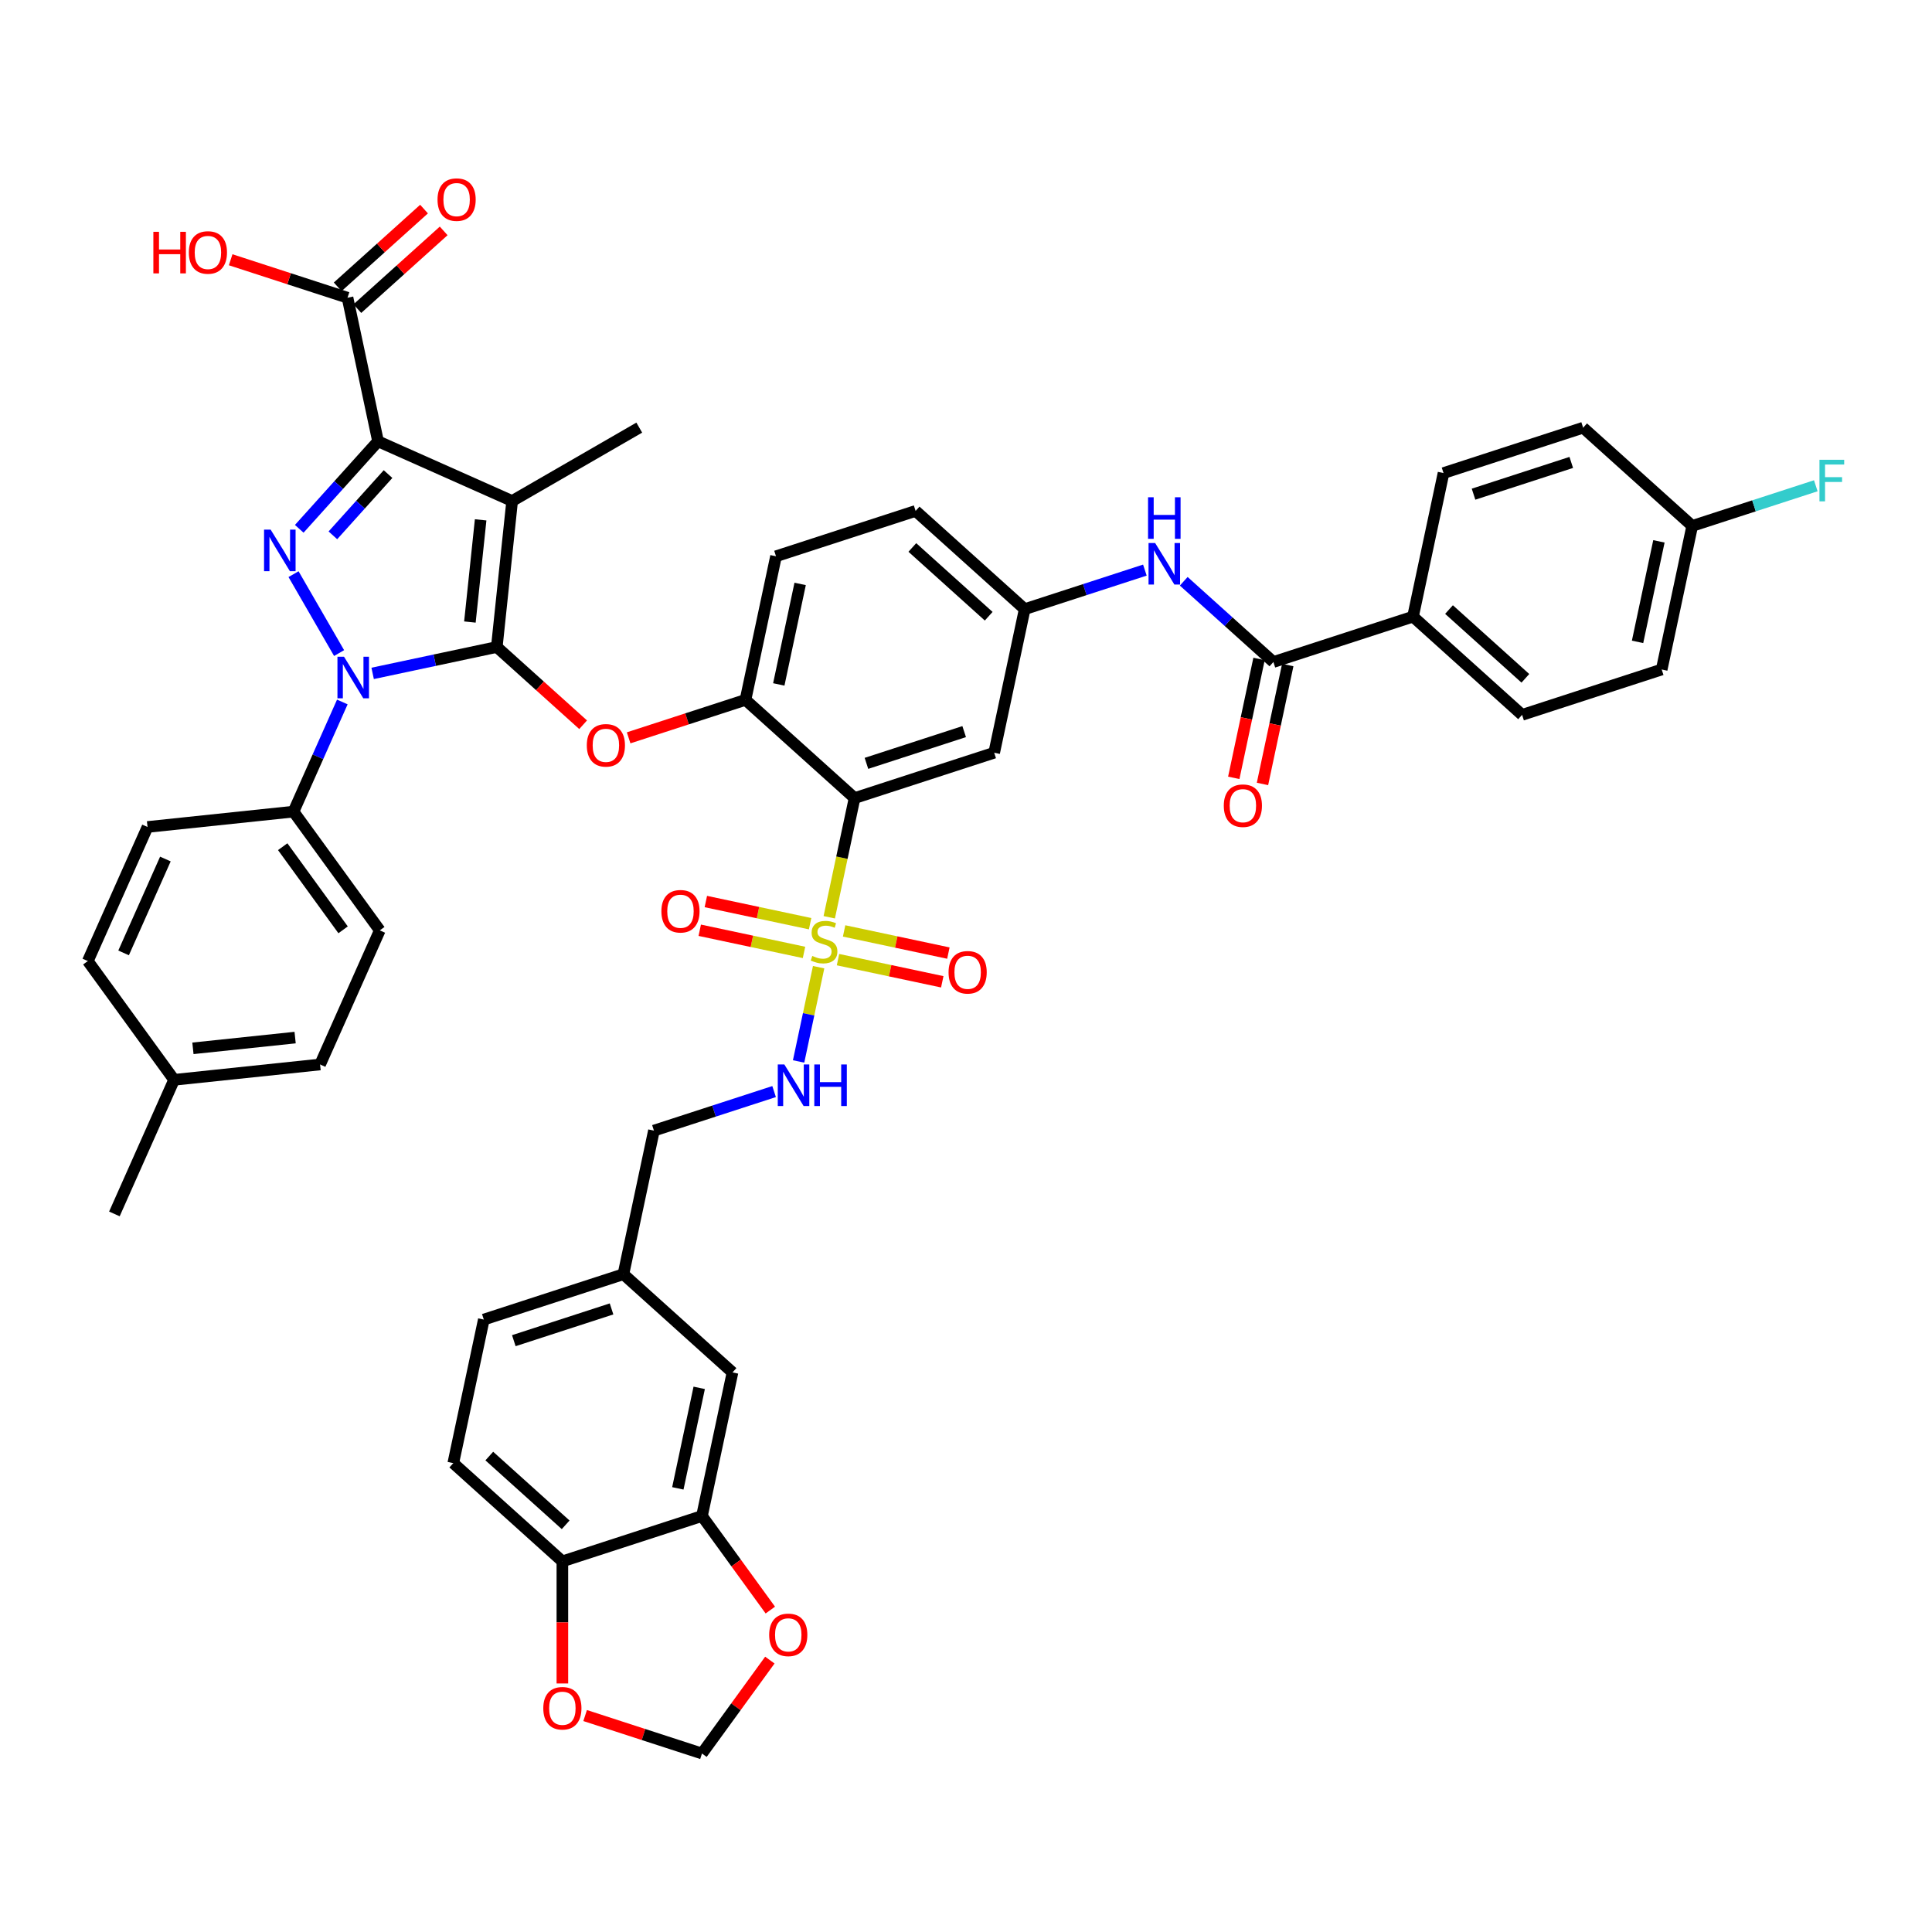 <?xml version='1.0' encoding='iso-8859-1'?>
<svg version='1.1' baseProfile='full'
              xmlns='http://www.w3.org/2000/svg'
                      xmlns:rdkit='http://www.rdkit.org/xml'
                      xmlns:xlink='http://www.w3.org/1999/xlink'
                  xml:space='preserve'
width='1000px' height='1000px' viewBox='0 0 1000 1000'>
<!-- END OF HEADER -->
<rect style='opacity:1.0;fill:#FFFFFF;stroke:none' width='1000' height='1000' x='0' y='0'> </rect>
<path class='bond-1' d='M 257.142,334.888 L 265.084,259.325' style='fill:none;fill-rule:evenodd;stroke:#000000;stroke-width:6px;stroke-linecap:butt;stroke-linejoin:miter;stroke-opacity:1' />
<path class='bond-1' d='M 243.221,321.965 L 248.78,269.071' style='fill:none;fill-rule:evenodd;stroke:#000000;stroke-width:6px;stroke-linecap:butt;stroke-linejoin:miter;stroke-opacity:1' />
<path class='bond-2' d='M 257.142,334.888 L 225.013,341.717' style='fill:none;fill-rule:evenodd;stroke:#000000;stroke-width:6px;stroke-linecap:butt;stroke-linejoin:miter;stroke-opacity:1' />
<path class='bond-2' d='M 225.013,341.717 L 192.883,348.546' style='fill:none;fill-rule:evenodd;stroke:#0000FF;stroke-width:6px;stroke-linecap:butt;stroke-linejoin:miter;stroke-opacity:1' />
<path class='bond-6' d='M 257.142,334.888 L 279.485,355.006' style='fill:none;fill-rule:evenodd;stroke:#000000;stroke-width:6px;stroke-linecap:butt;stroke-linejoin:miter;stroke-opacity:1' />
<path class='bond-6' d='M 279.485,355.006 L 301.828,375.124' style='fill:none;fill-rule:evenodd;stroke:#FF0000;stroke-width:6px;stroke-linecap:butt;stroke-linejoin:miter;stroke-opacity:1' />
<path class='bond-0' d='M 195.674,228.422 L 265.084,259.325' style='fill:none;fill-rule:evenodd;stroke:#000000;stroke-width:6px;stroke-linecap:butt;stroke-linejoin:miter;stroke-opacity:1' />
<path class='bond-8' d='M 195.674,228.422 L 179.877,154.104' style='fill:none;fill-rule:evenodd;stroke:#000000;stroke-width:6px;stroke-linecap:butt;stroke-linejoin:miter;stroke-opacity:1' />
<path class='bond-46' d='M 195.674,228.422 L 175.284,251.067' style='fill:none;fill-rule:evenodd;stroke:#000000;stroke-width:6px;stroke-linecap:butt;stroke-linejoin:miter;stroke-opacity:1' />
<path class='bond-46' d='M 175.284,251.067 L 154.894,273.713' style='fill:none;fill-rule:evenodd;stroke:#0000FF;stroke-width:6px;stroke-linecap:butt;stroke-linejoin:miter;stroke-opacity:1' />
<path class='bond-46' d='M 200.85,245.384 L 186.576,261.235' style='fill:none;fill-rule:evenodd;stroke:#000000;stroke-width:6px;stroke-linecap:butt;stroke-linejoin:miter;stroke-opacity:1' />
<path class='bond-46' d='M 186.576,261.235 L 172.303,277.087' style='fill:none;fill-rule:evenodd;stroke:#0000FF;stroke-width:6px;stroke-linecap:butt;stroke-linejoin:miter;stroke-opacity:1' />
<path class='bond-32' d='M 265.084,259.325 L 330.883,221.336' style='fill:none;fill-rule:evenodd;stroke:#000000;stroke-width:6px;stroke-linecap:butt;stroke-linejoin:miter;stroke-opacity:1' />
<path class='bond-3' d='M 175.515,338.027 L 151.931,297.178' style='fill:none;fill-rule:evenodd;stroke:#0000FF;stroke-width:6px;stroke-linecap:butt;stroke-linejoin:miter;stroke-opacity:1' />
<path class='bond-13' d='M 177.188,363.343 L 164.554,391.719' style='fill:none;fill-rule:evenodd;stroke:#0000FF;stroke-width:6px;stroke-linecap:butt;stroke-linejoin:miter;stroke-opacity:1' />
<path class='bond-13' d='M 164.554,391.719 L 151.92,420.095' style='fill:none;fill-rule:evenodd;stroke:#000000;stroke-width:6px;stroke-linecap:butt;stroke-linejoin:miter;stroke-opacity:1' />
<path class='bond-4' d='M 429.215,474.779 L 435.772,443.934' style='fill:none;fill-rule:evenodd;stroke:#CCCC00;stroke-width:6px;stroke-linecap:butt;stroke-linejoin:miter;stroke-opacity:1' />
<path class='bond-4' d='M 435.772,443.934 L 442.328,413.088' style='fill:none;fill-rule:evenodd;stroke:#000000;stroke-width:6px;stroke-linecap:butt;stroke-linejoin:miter;stroke-opacity:1' />
<path class='bond-10' d='M 423.724,500.612 L 418.539,525.008' style='fill:none;fill-rule:evenodd;stroke:#CCCC00;stroke-width:6px;stroke-linecap:butt;stroke-linejoin:miter;stroke-opacity:1' />
<path class='bond-10' d='M 418.539,525.008 L 413.353,549.404' style='fill:none;fill-rule:evenodd;stroke:#0000FF;stroke-width:6px;stroke-linecap:butt;stroke-linejoin:miter;stroke-opacity:1' />
<path class='bond-15' d='M 419.313,478.105 L 392.329,472.369' style='fill:none;fill-rule:evenodd;stroke:#CCCC00;stroke-width:6px;stroke-linecap:butt;stroke-linejoin:miter;stroke-opacity:1' />
<path class='bond-15' d='M 392.329,472.369 L 365.344,466.633' style='fill:none;fill-rule:evenodd;stroke:#FF0000;stroke-width:6px;stroke-linecap:butt;stroke-linejoin:miter;stroke-opacity:1' />
<path class='bond-15' d='M 416.153,492.968 L 389.169,487.233' style='fill:none;fill-rule:evenodd;stroke:#CCCC00;stroke-width:6px;stroke-linecap:butt;stroke-linejoin:miter;stroke-opacity:1' />
<path class='bond-15' d='M 389.169,487.233 L 362.185,481.497' style='fill:none;fill-rule:evenodd;stroke:#FF0000;stroke-width:6px;stroke-linecap:butt;stroke-linejoin:miter;stroke-opacity:1' />
<path class='bond-16' d='M 433.75,496.709 L 460.734,502.444' style='fill:none;fill-rule:evenodd;stroke:#CCCC00;stroke-width:6px;stroke-linecap:butt;stroke-linejoin:miter;stroke-opacity:1' />
<path class='bond-16' d='M 460.734,502.444 L 487.718,508.18' style='fill:none;fill-rule:evenodd;stroke:#FF0000;stroke-width:6px;stroke-linecap:butt;stroke-linejoin:miter;stroke-opacity:1' />
<path class='bond-16' d='M 436.909,481.845 L 463.893,487.581' style='fill:none;fill-rule:evenodd;stroke:#CCCC00;stroke-width:6px;stroke-linecap:butt;stroke-linejoin:miter;stroke-opacity:1' />
<path class='bond-16' d='M 463.893,487.581 L 490.878,493.316' style='fill:none;fill-rule:evenodd;stroke:#FF0000;stroke-width:6px;stroke-linecap:butt;stroke-linejoin:miter;stroke-opacity:1' />
<path class='bond-5' d='M 442.328,413.088 L 385.865,362.249' style='fill:none;fill-rule:evenodd;stroke:#000000;stroke-width:6px;stroke-linecap:butt;stroke-linejoin:miter;stroke-opacity:1' />
<path class='bond-11' d='M 442.328,413.088 L 514.588,389.61' style='fill:none;fill-rule:evenodd;stroke:#000000;stroke-width:6px;stroke-linecap:butt;stroke-linejoin:miter;stroke-opacity:1' />
<path class='bond-11' d='M 448.471,395.115 L 499.053,378.679' style='fill:none;fill-rule:evenodd;stroke:#000000;stroke-width:6px;stroke-linecap:butt;stroke-linejoin:miter;stroke-opacity:1' />
<path class='bond-7' d='M 325.382,381.901 L 355.623,372.075' style='fill:none;fill-rule:evenodd;stroke:#FF0000;stroke-width:6px;stroke-linecap:butt;stroke-linejoin:miter;stroke-opacity:1' />
<path class='bond-7' d='M 355.623,372.075 L 385.865,362.249' style='fill:none;fill-rule:evenodd;stroke:#000000;stroke-width:6px;stroke-linecap:butt;stroke-linejoin:miter;stroke-opacity:1' />
<path class='bond-26' d='M 385.865,362.249 L 401.662,287.93' style='fill:none;fill-rule:evenodd;stroke:#000000;stroke-width:6px;stroke-linecap:butt;stroke-linejoin:miter;stroke-opacity:1' />
<path class='bond-26' d='M 403.098,354.26 L 414.156,302.238' style='fill:none;fill-rule:evenodd;stroke:#000000;stroke-width:6px;stroke-linecap:butt;stroke-linejoin:miter;stroke-opacity:1' />
<path class='bond-24' d='M 184.961,159.75 L 207.304,139.632' style='fill:none;fill-rule:evenodd;stroke:#000000;stroke-width:6px;stroke-linecap:butt;stroke-linejoin:miter;stroke-opacity:1' />
<path class='bond-24' d='M 207.304,139.632 L 229.647,119.514' style='fill:none;fill-rule:evenodd;stroke:#FF0000;stroke-width:6px;stroke-linecap:butt;stroke-linejoin:miter;stroke-opacity:1' />
<path class='bond-24' d='M 174.793,148.457 L 197.136,128.339' style='fill:none;fill-rule:evenodd;stroke:#000000;stroke-width:6px;stroke-linecap:butt;stroke-linejoin:miter;stroke-opacity:1' />
<path class='bond-24' d='M 197.136,128.339 L 219.48,108.222' style='fill:none;fill-rule:evenodd;stroke:#FF0000;stroke-width:6px;stroke-linecap:butt;stroke-linejoin:miter;stroke-opacity:1' />
<path class='bond-35' d='M 179.877,154.104 L 149.635,144.278' style='fill:none;fill-rule:evenodd;stroke:#000000;stroke-width:6px;stroke-linecap:butt;stroke-linejoin:miter;stroke-opacity:1' />
<path class='bond-35' d='M 149.635,144.278 L 119.394,134.452' style='fill:none;fill-rule:evenodd;stroke:#FF0000;stroke-width:6px;stroke-linecap:butt;stroke-linejoin:miter;stroke-opacity:1' />
<path class='bond-9' d='M 659.108,342.652 L 635.906,321.761' style='fill:none;fill-rule:evenodd;stroke:#000000;stroke-width:6px;stroke-linecap:butt;stroke-linejoin:miter;stroke-opacity:1' />
<path class='bond-9' d='M 635.906,321.761 L 612.705,300.87' style='fill:none;fill-rule:evenodd;stroke:#0000FF;stroke-width:6px;stroke-linecap:butt;stroke-linejoin:miter;stroke-opacity:1' />
<path class='bond-17' d='M 659.108,342.652 L 731.368,319.174' style='fill:none;fill-rule:evenodd;stroke:#000000;stroke-width:6px;stroke-linecap:butt;stroke-linejoin:miter;stroke-opacity:1' />
<path class='bond-23' d='M 651.676,341.073 L 645.136,371.842' style='fill:none;fill-rule:evenodd;stroke:#000000;stroke-width:6px;stroke-linecap:butt;stroke-linejoin:miter;stroke-opacity:1' />
<path class='bond-23' d='M 645.136,371.842 L 638.596,402.611' style='fill:none;fill-rule:evenodd;stroke:#FF0000;stroke-width:6px;stroke-linecap:butt;stroke-linejoin:miter;stroke-opacity:1' />
<path class='bond-23' d='M 666.54,344.232 L 660,375.001' style='fill:none;fill-rule:evenodd;stroke:#000000;stroke-width:6px;stroke-linecap:butt;stroke-linejoin:miter;stroke-opacity:1' />
<path class='bond-23' d='M 660,375.001 L 653.459,405.771' style='fill:none;fill-rule:evenodd;stroke:#FF0000;stroke-width:6px;stroke-linecap:butt;stroke-linejoin:miter;stroke-opacity:1' />
<path class='bond-33' d='M 400.675,564.994 L 369.575,575.099' style='fill:none;fill-rule:evenodd;stroke:#0000FF;stroke-width:6px;stroke-linecap:butt;stroke-linejoin:miter;stroke-opacity:1' />
<path class='bond-33' d='M 369.575,575.099 L 338.474,585.204' style='fill:none;fill-rule:evenodd;stroke:#000000;stroke-width:6px;stroke-linecap:butt;stroke-linejoin:miter;stroke-opacity:1' />
<path class='bond-47' d='M 514.588,389.61 L 530.385,315.291' style='fill:none;fill-rule:evenodd;stroke:#000000;stroke-width:6px;stroke-linecap:butt;stroke-linejoin:miter;stroke-opacity:1' />
<path class='bond-12' d='M 592.585,295.081 L 561.485,305.186' style='fill:none;fill-rule:evenodd;stroke:#0000FF;stroke-width:6px;stroke-linecap:butt;stroke-linejoin:miter;stroke-opacity:1' />
<path class='bond-12' d='M 561.485,305.186 L 530.385,315.291' style='fill:none;fill-rule:evenodd;stroke:#000000;stroke-width:6px;stroke-linecap:butt;stroke-linejoin:miter;stroke-opacity:1' />
<path class='bond-27' d='M 151.92,420.095 L 196.579,481.563' style='fill:none;fill-rule:evenodd;stroke:#000000;stroke-width:6px;stroke-linecap:butt;stroke-linejoin:miter;stroke-opacity:1' />
<path class='bond-27' d='M 146.326,438.247 L 177.587,481.274' style='fill:none;fill-rule:evenodd;stroke:#000000;stroke-width:6px;stroke-linecap:butt;stroke-linejoin:miter;stroke-opacity:1' />
<path class='bond-28' d='M 151.92,420.095 L 76.358,428.037' style='fill:none;fill-rule:evenodd;stroke:#000000;stroke-width:6px;stroke-linecap:butt;stroke-linejoin:miter;stroke-opacity:1' />
<path class='bond-14' d='M 363.344,784.68 L 379.141,710.362' style='fill:none;fill-rule:evenodd;stroke:#000000;stroke-width:6px;stroke-linecap:butt;stroke-linejoin:miter;stroke-opacity:1' />
<path class='bond-14' d='M 350.85,770.373 L 361.908,718.35' style='fill:none;fill-rule:evenodd;stroke:#000000;stroke-width:6px;stroke-linecap:butt;stroke-linejoin:miter;stroke-opacity:1' />
<path class='bond-20' d='M 363.344,784.68 L 381.031,809.024' style='fill:none;fill-rule:evenodd;stroke:#000000;stroke-width:6px;stroke-linecap:butt;stroke-linejoin:miter;stroke-opacity:1' />
<path class='bond-20' d='M 381.031,809.024 L 398.718,833.368' style='fill:none;fill-rule:evenodd;stroke:#FF0000;stroke-width:6px;stroke-linecap:butt;stroke-linejoin:miter;stroke-opacity:1' />
<path class='bond-50' d='M 363.344,784.68 L 291.084,808.159' style='fill:none;fill-rule:evenodd;stroke:#000000;stroke-width:6px;stroke-linecap:butt;stroke-linejoin:miter;stroke-opacity:1' />
<path class='bond-30' d='M 731.368,319.174 L 787.831,370.013' style='fill:none;fill-rule:evenodd;stroke:#000000;stroke-width:6px;stroke-linecap:butt;stroke-linejoin:miter;stroke-opacity:1' />
<path class='bond-30' d='M 750.005,315.507 L 789.53,351.095' style='fill:none;fill-rule:evenodd;stroke:#000000;stroke-width:6px;stroke-linecap:butt;stroke-linejoin:miter;stroke-opacity:1' />
<path class='bond-31' d='M 731.368,319.174 L 747.165,244.855' style='fill:none;fill-rule:evenodd;stroke:#000000;stroke-width:6px;stroke-linecap:butt;stroke-linejoin:miter;stroke-opacity:1' />
<path class='bond-18' d='M 291.084,808.159 L 234.621,757.319' style='fill:none;fill-rule:evenodd;stroke:#000000;stroke-width:6px;stroke-linecap:butt;stroke-linejoin:miter;stroke-opacity:1' />
<path class='bond-18' d='M 292.782,789.24 L 253.258,753.652' style='fill:none;fill-rule:evenodd;stroke:#000000;stroke-width:6px;stroke-linecap:butt;stroke-linejoin:miter;stroke-opacity:1' />
<path class='bond-21' d='M 291.084,808.159 L 291.084,839.758' style='fill:none;fill-rule:evenodd;stroke:#000000;stroke-width:6px;stroke-linecap:butt;stroke-linejoin:miter;stroke-opacity:1' />
<path class='bond-21' d='M 291.084,839.758 L 291.084,871.358' style='fill:none;fill-rule:evenodd;stroke:#FF0000;stroke-width:6px;stroke-linecap:butt;stroke-linejoin:miter;stroke-opacity:1' />
<path class='bond-19' d='M 530.385,315.291 L 473.922,264.452' style='fill:none;fill-rule:evenodd;stroke:#000000;stroke-width:6px;stroke-linecap:butt;stroke-linejoin:miter;stroke-opacity:1' />
<path class='bond-19' d='M 511.748,318.958 L 472.223,283.37' style='fill:none;fill-rule:evenodd;stroke:#000000;stroke-width:6px;stroke-linecap:butt;stroke-linejoin:miter;stroke-opacity:1' />
<path class='bond-22' d='M 398.475,859.262 L 380.91,883.439' style='fill:none;fill-rule:evenodd;stroke:#FF0000;stroke-width:6px;stroke-linecap:butt;stroke-linejoin:miter;stroke-opacity:1' />
<path class='bond-22' d='M 380.91,883.439 L 363.344,907.616' style='fill:none;fill-rule:evenodd;stroke:#000000;stroke-width:6px;stroke-linecap:butt;stroke-linejoin:miter;stroke-opacity:1' />
<path class='bond-51' d='M 302.861,887.964 L 333.102,897.79' style='fill:none;fill-rule:evenodd;stroke:#FF0000;stroke-width:6px;stroke-linecap:butt;stroke-linejoin:miter;stroke-opacity:1' />
<path class='bond-51' d='M 333.102,897.79 L 363.344,907.616' style='fill:none;fill-rule:evenodd;stroke:#000000;stroke-width:6px;stroke-linecap:butt;stroke-linejoin:miter;stroke-opacity:1' />
<path class='bond-25' d='M 379.141,710.362 L 322.678,659.522' style='fill:none;fill-rule:evenodd;stroke:#000000;stroke-width:6px;stroke-linecap:butt;stroke-linejoin:miter;stroke-opacity:1' />
<path class='bond-36' d='M 401.662,287.93 L 473.922,264.452' style='fill:none;fill-rule:evenodd;stroke:#000000;stroke-width:6px;stroke-linecap:butt;stroke-linejoin:miter;stroke-opacity:1' />
<path class='bond-41' d='M 196.579,481.563 L 165.676,550.973' style='fill:none;fill-rule:evenodd;stroke:#000000;stroke-width:6px;stroke-linecap:butt;stroke-linejoin:miter;stroke-opacity:1' />
<path class='bond-42' d='M 76.358,428.037 L 45.455,497.446' style='fill:none;fill-rule:evenodd;stroke:#000000;stroke-width:6px;stroke-linecap:butt;stroke-linejoin:miter;stroke-opacity:1' />
<path class='bond-42' d='M 85.604,444.629 L 63.972,493.216' style='fill:none;fill-rule:evenodd;stroke:#000000;stroke-width:6px;stroke-linecap:butt;stroke-linejoin:miter;stroke-opacity:1' />
<path class='bond-29' d='M 234.621,757.319 L 250.418,683.001' style='fill:none;fill-rule:evenodd;stroke:#000000;stroke-width:6px;stroke-linecap:butt;stroke-linejoin:miter;stroke-opacity:1' />
<path class='bond-39' d='M 787.831,370.013 L 860.091,346.535' style='fill:none;fill-rule:evenodd;stroke:#000000;stroke-width:6px;stroke-linecap:butt;stroke-linejoin:miter;stroke-opacity:1' />
<path class='bond-40' d='M 747.165,244.855 L 819.425,221.377' style='fill:none;fill-rule:evenodd;stroke:#000000;stroke-width:6px;stroke-linecap:butt;stroke-linejoin:miter;stroke-opacity:1' />
<path class='bond-40' d='M 762.7,255.785 L 813.282,239.35' style='fill:none;fill-rule:evenodd;stroke:#000000;stroke-width:6px;stroke-linecap:butt;stroke-linejoin:miter;stroke-opacity:1' />
<path class='bond-34' d='M 338.474,585.204 L 322.678,659.522' style='fill:none;fill-rule:evenodd;stroke:#000000;stroke-width:6px;stroke-linecap:butt;stroke-linejoin:miter;stroke-opacity:1' />
<path class='bond-38' d='M 322.678,659.522 L 250.418,683.001' style='fill:none;fill-rule:evenodd;stroke:#000000;stroke-width:6px;stroke-linecap:butt;stroke-linejoin:miter;stroke-opacity:1' />
<path class='bond-38' d='M 316.534,677.496 L 265.952,693.931' style='fill:none;fill-rule:evenodd;stroke:#000000;stroke-width:6px;stroke-linecap:butt;stroke-linejoin:miter;stroke-opacity:1' />
<path class='bond-37' d='M 875.888,272.216 L 860.091,346.535' style='fill:none;fill-rule:evenodd;stroke:#000000;stroke-width:6px;stroke-linecap:butt;stroke-linejoin:miter;stroke-opacity:1' />
<path class='bond-37' d='M 858.655,280.205 L 847.597,332.227' style='fill:none;fill-rule:evenodd;stroke:#000000;stroke-width:6px;stroke-linecap:butt;stroke-linejoin:miter;stroke-opacity:1' />
<path class='bond-44' d='M 875.888,272.216 L 907.87,261.825' style='fill:none;fill-rule:evenodd;stroke:#000000;stroke-width:6px;stroke-linecap:butt;stroke-linejoin:miter;stroke-opacity:1' />
<path class='bond-44' d='M 907.87,261.825 L 939.851,251.433' style='fill:none;fill-rule:evenodd;stroke:#33CCCC;stroke-width:6px;stroke-linecap:butt;stroke-linejoin:miter;stroke-opacity:1' />
<path class='bond-49' d='M 875.888,272.216 L 819.425,221.377' style='fill:none;fill-rule:evenodd;stroke:#000000;stroke-width:6px;stroke-linecap:butt;stroke-linejoin:miter;stroke-opacity:1' />
<path class='bond-43' d='M 165.676,550.973 L 90.114,558.914' style='fill:none;fill-rule:evenodd;stroke:#000000;stroke-width:6px;stroke-linecap:butt;stroke-linejoin:miter;stroke-opacity:1' />
<path class='bond-43' d='M 152.753,537.051 L 99.86,542.611' style='fill:none;fill-rule:evenodd;stroke:#000000;stroke-width:6px;stroke-linecap:butt;stroke-linejoin:miter;stroke-opacity:1' />
<path class='bond-48' d='M 45.455,497.446 L 90.114,558.914' style='fill:none;fill-rule:evenodd;stroke:#000000;stroke-width:6px;stroke-linecap:butt;stroke-linejoin:miter;stroke-opacity:1' />
<path class='bond-45' d='M 90.114,558.914 L 59.21,628.324' style='fill:none;fill-rule:evenodd;stroke:#000000;stroke-width:6px;stroke-linecap:butt;stroke-linejoin:miter;stroke-opacity:1' />
<path  class='atom-3' d='M 178.067 339.926
L 185.118 351.323
Q 185.817 352.447, 186.942 354.484
Q 188.066 356.52, 188.127 356.641
L 188.127 339.926
L 190.984 339.926
L 190.984 361.443
L 188.036 361.443
L 180.468 348.983
Q 179.587 347.524, 178.645 345.852
Q 177.733 344.181, 177.459 343.664
L 177.459 361.443
L 174.663 361.443
L 174.663 339.926
L 178.067 339.926
' fill='#0000FF'/>
<path  class='atom-4' d='M 140.078 274.127
L 147.129 285.523
Q 147.828 286.648, 148.952 288.684
Q 150.077 290.72, 150.138 290.842
L 150.138 274.127
L 152.994 274.127
L 152.994 295.644
L 150.046 295.644
L 142.479 283.183
Q 141.598 281.724, 140.655 280.053
Q 139.744 278.381, 139.47 277.865
L 139.47 295.644
L 136.674 295.644
L 136.674 274.127
L 140.078 274.127
' fill='#0000FF'/>
<path  class='atom-5' d='M 420.453 494.792
Q 420.696 494.883, 421.699 495.308
Q 422.702 495.734, 423.796 496.007
Q 424.921 496.251, 426.015 496.251
Q 428.051 496.251, 429.236 495.278
Q 430.421 494.275, 430.421 492.543
Q 430.421 491.358, 429.814 490.628
Q 429.236 489.899, 428.324 489.504
Q 427.413 489.109, 425.893 488.653
Q 423.978 488.075, 422.824 487.528
Q 421.699 486.981, 420.878 485.826
Q 420.088 484.671, 420.088 482.726
Q 420.088 480.022, 421.912 478.35
Q 423.766 476.679, 427.413 476.679
Q 429.905 476.679, 432.731 477.864
L 432.032 480.204
Q 429.449 479.14, 427.504 479.14
Q 425.407 479.14, 424.252 480.022
Q 423.097 480.873, 423.127 482.362
Q 423.127 483.517, 423.705 484.216
Q 424.313 484.915, 425.164 485.31
Q 426.045 485.705, 427.504 486.161
Q 429.449 486.768, 430.604 487.376
Q 431.759 487.984, 432.579 489.23
Q 433.43 490.446, 433.43 492.543
Q 433.43 495.521, 431.424 497.132
Q 429.449 498.712, 426.136 498.712
Q 424.222 498.712, 422.763 498.287
Q 421.334 497.892, 419.632 497.193
L 420.453 494.792
' fill='#CCCC00'/>
<path  class='atom-7' d='M 303.728 385.788
Q 303.728 380.622, 306.281 377.734
Q 308.834 374.847, 313.605 374.847
Q 318.376 374.847, 320.929 377.734
Q 323.482 380.622, 323.482 385.788
Q 323.482 391.016, 320.899 393.994
Q 318.316 396.942, 313.605 396.942
Q 308.864 396.942, 306.281 393.994
Q 303.728 391.046, 303.728 385.788
M 313.605 394.511
Q 316.887 394.511, 318.65 392.322
Q 320.443 390.104, 320.443 385.788
Q 320.443 381.564, 318.65 379.436
Q 316.887 377.279, 313.605 377.279
Q 310.323 377.279, 308.53 379.406
Q 306.767 381.533, 306.767 385.788
Q 306.767 390.134, 308.53 392.322
Q 310.323 394.511, 313.605 394.511
' fill='#FF0000'/>
<path  class='atom-11' d='M 405.978 550.966
L 413.029 562.363
Q 413.728 563.488, 414.853 565.524
Q 415.977 567.56, 416.038 567.682
L 416.038 550.966
L 418.895 550.966
L 418.895 572.484
L 415.947 572.484
L 408.379 560.023
Q 407.498 558.564, 406.556 556.893
Q 405.644 555.221, 405.37 554.705
L 405.37 572.484
L 402.574 572.484
L 402.574 550.966
L 405.978 550.966
' fill='#0000FF'/>
<path  class='atom-11' d='M 421.478 550.966
L 424.395 550.966
L 424.395 560.114
L 435.397 560.114
L 435.397 550.966
L 438.315 550.966
L 438.315 572.484
L 435.397 572.484
L 435.397 562.546
L 424.395 562.546
L 424.395 572.484
L 421.478 572.484
L 421.478 550.966
' fill='#0000FF'/>
<path  class='atom-13' d='M 597.889 281.054
L 604.94 292.451
Q 605.639 293.575, 606.763 295.612
Q 607.888 297.648, 607.948 297.769
L 607.948 281.054
L 610.805 281.054
L 610.805 302.571
L 607.857 302.571
L 600.29 290.111
Q 599.408 288.652, 598.466 286.98
Q 597.554 285.309, 597.281 284.792
L 597.281 302.571
L 594.485 302.571
L 594.485 281.054
L 597.889 281.054
' fill='#0000FF'/>
<path  class='atom-13' d='M 594.227 257.385
L 597.144 257.385
L 597.144 266.533
L 608.146 266.533
L 608.146 257.385
L 611.063 257.385
L 611.063 278.902
L 608.146 278.902
L 608.146 268.964
L 597.144 268.964
L 597.144 278.902
L 594.227 278.902
L 594.227 257.385
' fill='#0000FF'/>
<path  class='atom-16' d='M 342.336 471.671
Q 342.336 466.504, 344.889 463.617
Q 347.442 460.73, 352.213 460.73
Q 356.984 460.73, 359.537 463.617
Q 362.09 466.504, 362.09 471.671
Q 362.09 476.898, 359.507 479.876
Q 356.924 482.824, 352.213 482.824
Q 347.472 482.824, 344.889 479.876
Q 342.336 476.928, 342.336 471.671
M 352.213 480.393
Q 355.495 480.393, 357.258 478.205
Q 359.051 475.986, 359.051 471.671
Q 359.051 467.446, 357.258 465.319
Q 355.495 463.161, 352.213 463.161
Q 348.931 463.161, 347.138 465.288
Q 345.375 467.416, 345.375 471.671
Q 345.375 476.017, 347.138 478.205
Q 348.931 480.393, 352.213 480.393
' fill='#FF0000'/>
<path  class='atom-17' d='M 490.972 503.264
Q 490.972 498.098, 493.525 495.211
Q 496.078 492.323, 500.85 492.323
Q 505.621 492.323, 508.174 495.211
Q 510.727 498.098, 510.727 503.264
Q 510.727 508.492, 508.144 511.47
Q 505.56 514.418, 500.85 514.418
Q 496.109 514.418, 493.525 511.47
Q 490.972 508.522, 490.972 503.264
M 500.85 511.987
Q 504.132 511.987, 505.895 509.798
Q 507.688 507.58, 507.688 503.264
Q 507.688 499.04, 505.895 496.913
Q 504.132 494.755, 500.85 494.755
Q 497.567 494.755, 495.774 496.882
Q 494.012 499.01, 494.012 503.264
Q 494.012 507.61, 495.774 509.798
Q 497.567 511.987, 500.85 511.987
' fill='#FF0000'/>
<path  class='atom-21' d='M 398.126 846.209
Q 398.126 841.042, 400.679 838.155
Q 403.232 835.268, 408.003 835.268
Q 412.774 835.268, 415.327 838.155
Q 417.88 841.042, 417.88 846.209
Q 417.88 851.436, 415.297 854.415
Q 412.714 857.362, 408.003 857.362
Q 403.262 857.362, 400.679 854.415
Q 398.126 851.467, 398.126 846.209
M 408.003 854.931
Q 411.285 854.931, 413.048 852.743
Q 414.841 850.524, 414.841 846.209
Q 414.841 841.984, 413.048 839.857
Q 411.285 837.699, 408.003 837.699
Q 404.721 837.699, 402.928 839.827
Q 401.165 841.954, 401.165 846.209
Q 401.165 850.555, 402.928 852.743
Q 404.721 854.931, 408.003 854.931
' fill='#FF0000'/>
<path  class='atom-22' d='M 281.207 884.198
Q 281.207 879.032, 283.76 876.144
Q 286.312 873.257, 291.084 873.257
Q 295.855 873.257, 298.408 876.144
Q 300.961 879.032, 300.961 884.198
Q 300.961 889.425, 298.378 892.404
Q 295.795 895.352, 291.084 895.352
Q 286.343 895.352, 283.76 892.404
Q 281.207 889.456, 281.207 884.198
M 291.084 892.92
Q 294.366 892.92, 296.129 890.732
Q 297.922 888.514, 297.922 884.198
Q 297.922 879.974, 296.129 877.846
Q 294.366 875.689, 291.084 875.689
Q 287.802 875.689, 286.009 877.816
Q 284.246 879.943, 284.246 884.198
Q 284.246 888.544, 286.009 890.732
Q 287.802 892.92, 291.084 892.92
' fill='#FF0000'/>
<path  class='atom-24' d='M 633.434 417.031
Q 633.434 411.865, 635.987 408.978
Q 638.54 406.09, 643.311 406.09
Q 648.083 406.09, 650.636 408.978
Q 653.188 411.865, 653.188 417.031
Q 653.188 422.259, 650.605 425.237
Q 648.022 428.185, 643.311 428.185
Q 638.57 428.185, 635.987 425.237
Q 633.434 422.289, 633.434 417.031
M 643.311 425.754
Q 646.594 425.754, 648.356 423.566
Q 650.149 421.347, 650.149 417.031
Q 650.149 412.807, 648.356 410.68
Q 646.594 408.522, 643.311 408.522
Q 640.029 408.522, 638.236 410.649
Q 636.473 412.777, 636.473 417.031
Q 636.473 421.377, 638.236 423.566
Q 640.029 425.754, 643.311 425.754
' fill='#FF0000'/>
<path  class='atom-25' d='M 226.463 103.325
Q 226.463 98.158, 229.016 95.271
Q 231.569 92.384, 236.34 92.384
Q 241.112 92.384, 243.665 95.271
Q 246.217 98.158, 246.217 103.325
Q 246.217 108.552, 243.634 111.531
Q 241.051 114.479, 236.34 114.479
Q 231.599 114.479, 229.016 111.531
Q 226.463 108.583, 226.463 103.325
M 236.34 112.047
Q 239.622 112.047, 241.385 109.859
Q 243.178 107.64, 243.178 103.325
Q 243.178 99.1, 241.385 96.973
Q 239.622 94.815, 236.34 94.815
Q 233.058 94.815, 231.265 96.943
Q 229.502 99.07, 229.502 103.325
Q 229.502 107.671, 231.265 109.859
Q 233.058 112.047, 236.34 112.047
' fill='#FF0000'/>
<path  class='atom-36' d='M 79.383 119.988
L 82.301 119.988
L 82.301 129.136
L 93.303 129.136
L 93.303 119.988
L 96.22 119.988
L 96.22 141.505
L 93.303 141.505
L 93.303 131.567
L 82.301 131.567
L 82.301 141.505
L 79.383 141.505
L 79.383 119.988
' fill='#FF0000'/>
<path  class='atom-36' d='M 97.74 130.686
Q 97.74 125.519, 100.293 122.632
Q 102.846 119.745, 107.617 119.745
Q 112.389 119.745, 114.941 122.632
Q 117.494 125.519, 117.494 130.686
Q 117.494 135.913, 114.911 138.892
Q 112.328 141.839, 107.617 141.839
Q 102.876 141.839, 100.293 138.892
Q 97.74 135.944, 97.74 130.686
M 107.617 139.408
Q 110.899 139.408, 112.662 137.22
Q 114.455 135.001, 114.455 130.686
Q 114.455 126.461, 112.662 124.334
Q 110.899 122.176, 107.617 122.176
Q 104.335 122.176, 102.542 124.304
Q 100.779 126.431, 100.779 130.686
Q 100.779 135.032, 102.542 137.22
Q 104.335 139.408, 107.617 139.408
' fill='#FF0000'/>
<path  class='atom-45' d='M 941.751 237.979
L 954.545 237.979
L 954.545 240.441
L 944.638 240.441
L 944.638 246.975
L 953.451 246.975
L 953.451 249.467
L 944.638 249.467
L 944.638 259.496
L 941.751 259.496
L 941.751 237.979
' fill='#33CCCC'/>
</svg>
